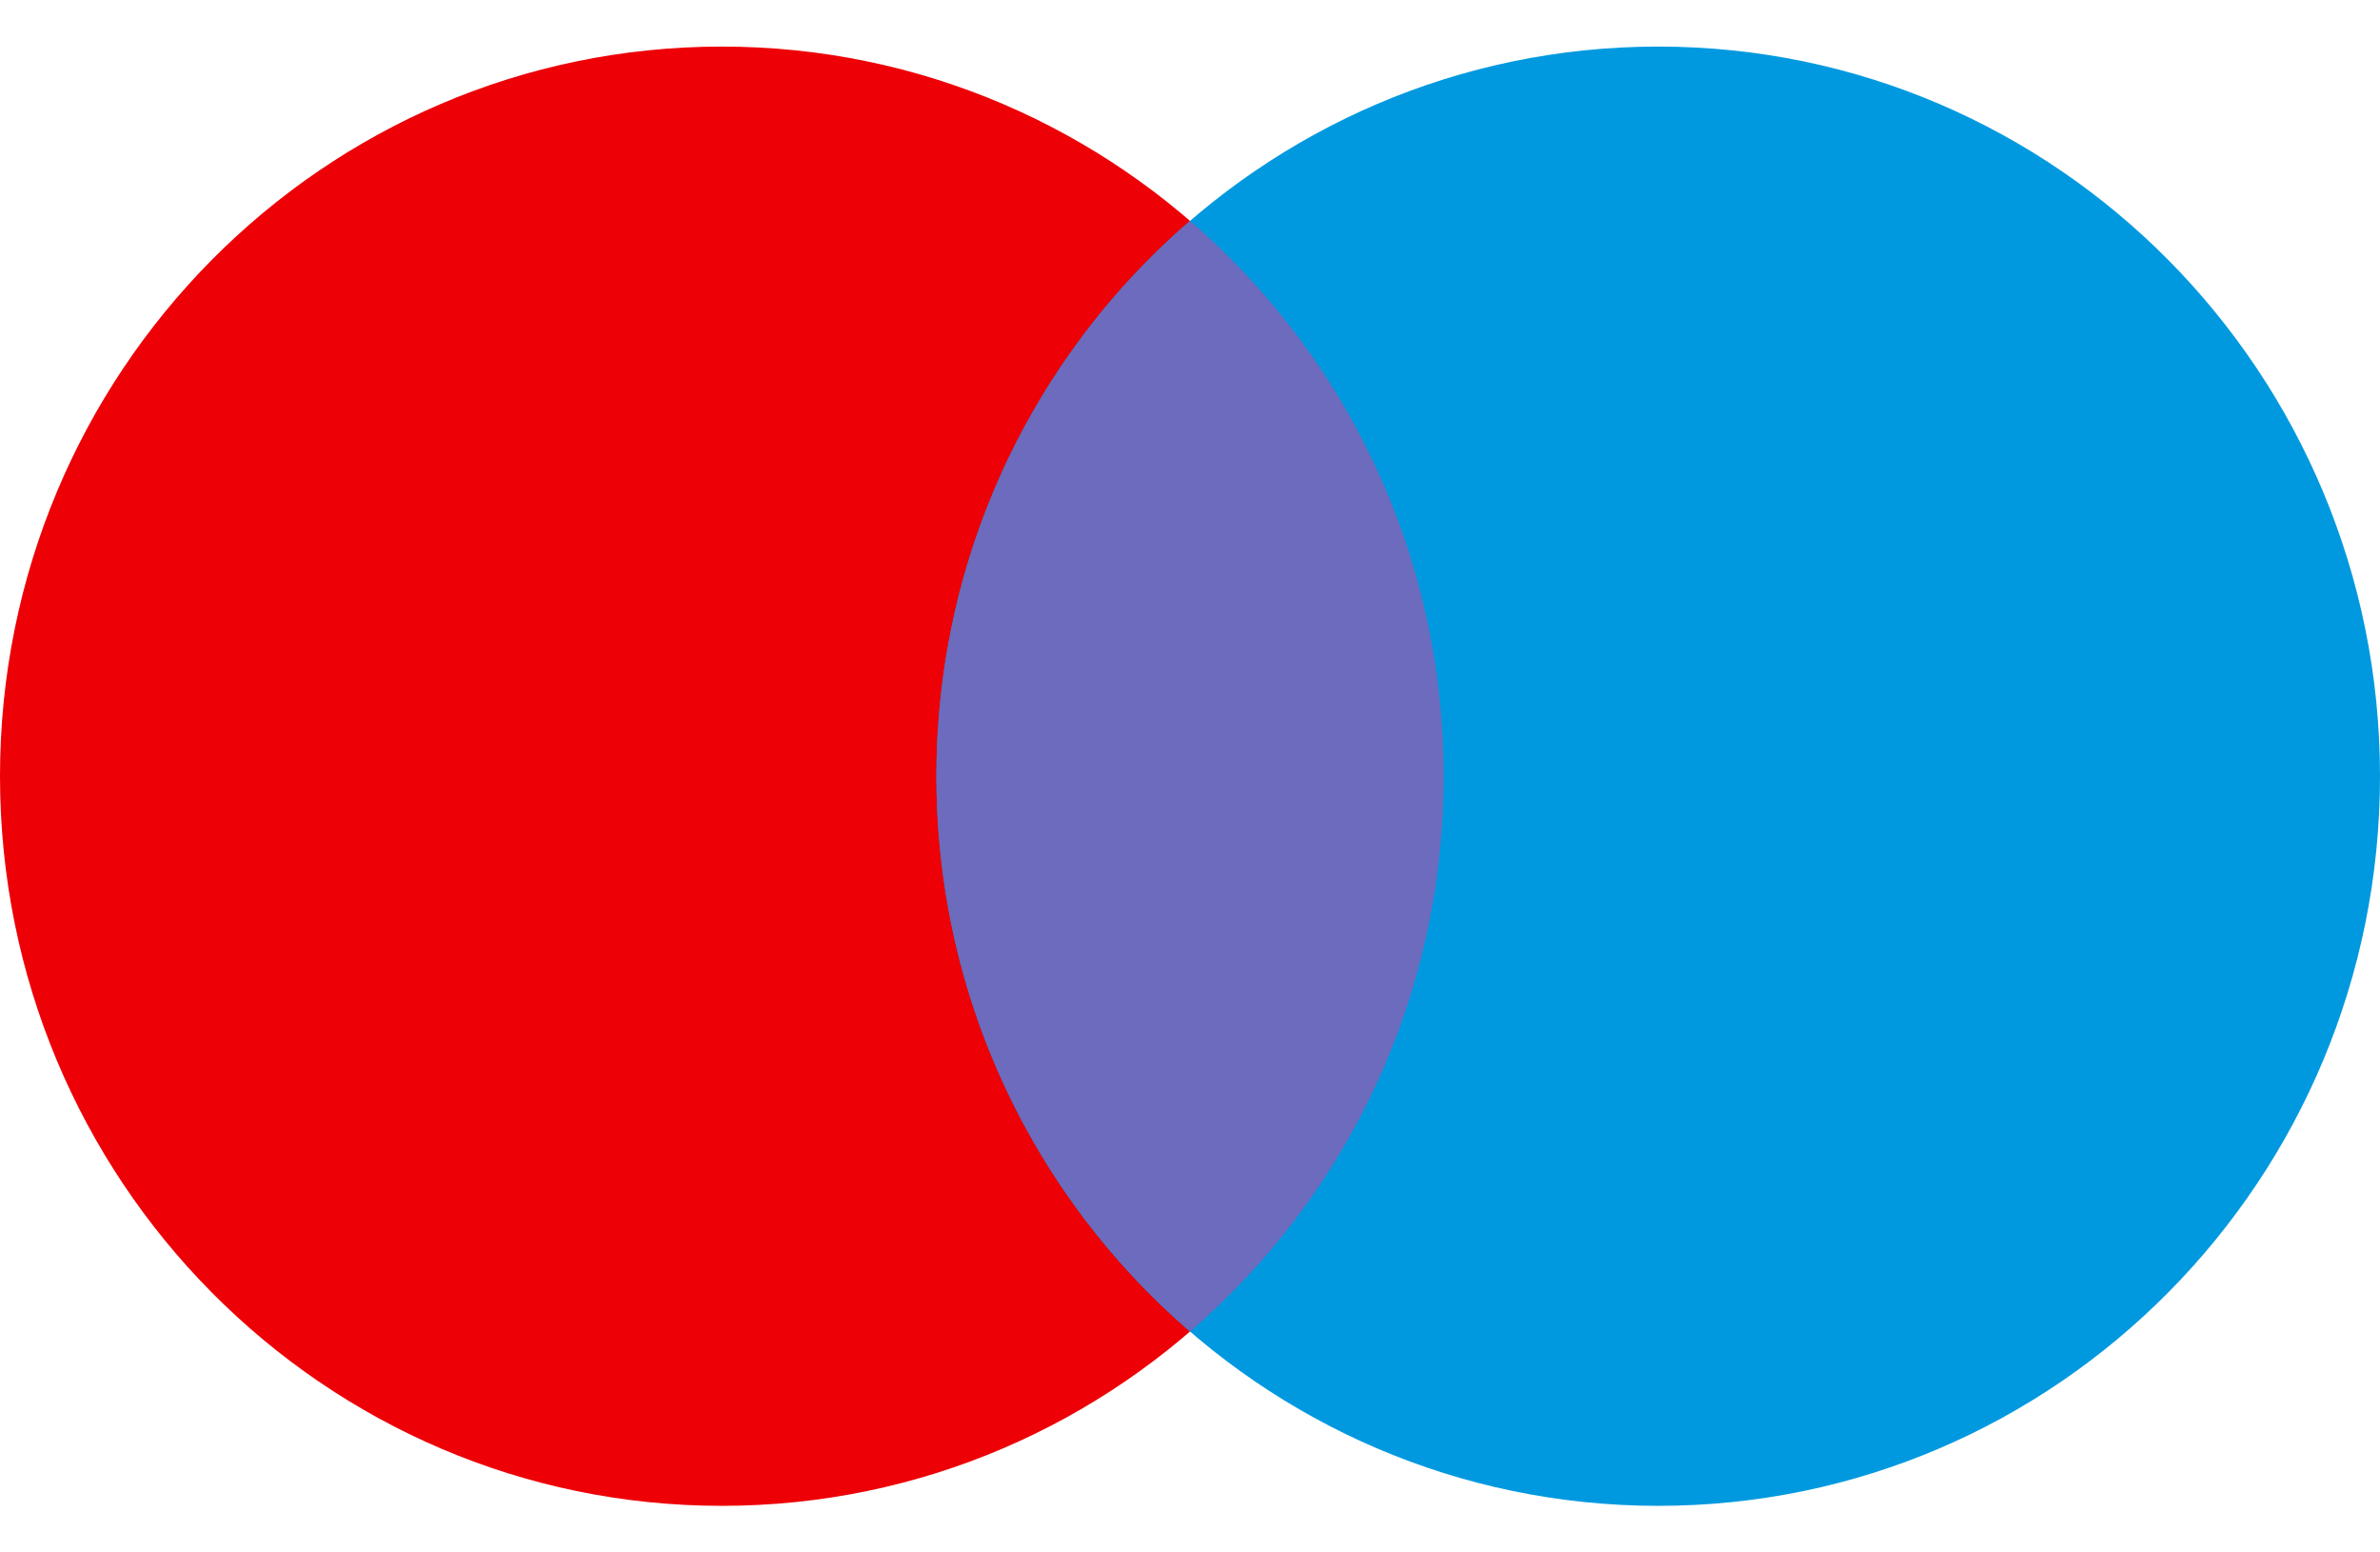 <svg width="46" height="30" viewBox="0 0 46 30" fill="none" xmlns="http://www.w3.org/2000/svg">
<path d="M27.902 15C27.902 22.787 21.656 29.1 13.951 29.1C6.246 29.1 0 22.787 0 15C0 7.213 6.246 0.9 13.951 0.9C21.656 0.9 27.902 7.213 27.902 15Z" fill="#ED0006"/>
<path d="M46 15C46 22.787 39.754 29.1 32.05 29.1C24.345 29.1 18.099 22.787 18.099 15C18.099 7.213 24.345 0.9 32.05 0.9C39.754 0.9 46 7.213 46 15Z" fill="#0099DF"/>
<path fill-rule="evenodd" clip-rule="evenodd" d="M23 25.732C26 23.145 27.902 19.297 27.902 15C27.902 10.703 26 6.855 23 4.268C20.001 6.855 18.099 10.703 18.099 15C18.099 19.297 20.001 23.145 23 25.732Z" fill="#6C6BBD"/>
</svg>
